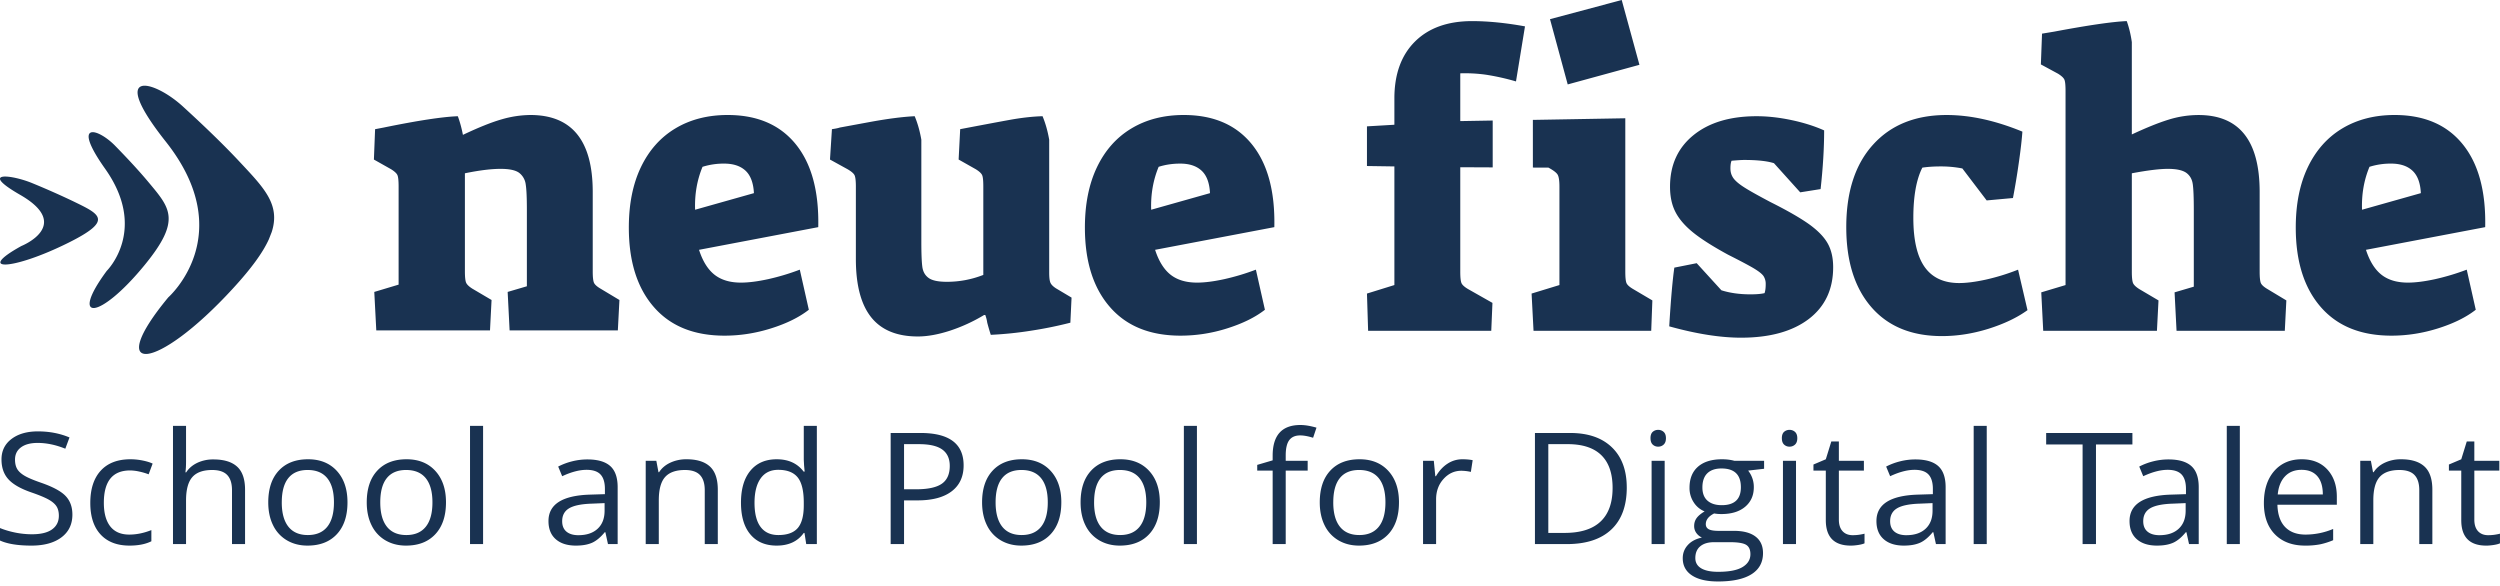 <svg width="175" height="41" xmlns="http://www.w3.org/2000/svg"><path d="m19.018 16.247-.197.501c-.417.923-1.21 2.022-2.495 3.423-5.458 5.959-9.062 6.098-4.547.645 0 0 4.996-4.38-.18-10.91-4.097-5.17-.85-4.333 1.202-2.453.831.76 2.54 2.339 3.938 3.836 1.722 1.845 2.91 3.012 2.279 4.958zm-11.55 2.718s2.924-2.87-.11-7.152c-2.4-3.39-.5-2.84.703-1.607.487.499 1.489 1.534 2.308 2.516 1.54 1.846 2.35 2.658-.238 5.822-3.192 3.904-5.302 3.994-2.662.421zm-5.96-1.75s3.61-1.446-.1-3.578c-2.935-1.687-.6-1.42.873-.807a56.93 56.93 0 0 1 2.824 1.25c1.885.919 2.878 1.322-.32 2.914-3.946 1.964-6.542 2.017-3.277.22zm137.682 5.8c-1.088.34-2.173.511-3.253.511-2.123 0-3.77-.676-4.942-2.027-1.172-1.35-1.756-3.217-1.756-5.598 0-2.474.626-4.401 1.882-5.782 1.252-1.379 2.967-2.068 5.146-2.068 1.646 0 3.412.387 5.3 1.163-.038.548-.12 1.27-.249 2.168a50.234 50.234 0 0 1-.411 2.48l-1.84.168-1.702-2.238a7.72 7.72 0 0 0-1.537-.142c-.458 0-.88.028-1.264.085-.422.832-.63 2.004-.63 3.515 0 1.55.266 2.696.795 3.443.53.746 1.337 1.12 2.416 1.12.513 0 1.136-.08 1.867-.241a15.02 15.02 0 0 0 2.252-.695l.66 2.834c-.733.53-1.646.962-2.734 1.304zm-70.22-.965h-.084c-.75.454-1.54.817-2.372 1.093-.834.272-1.59.41-2.266.41-1.463 0-2.554-.45-3.267-1.347-.713-.897-1.07-2.253-1.07-4.066v-5.073c0-.417-.033-.686-.096-.808-.064-.124-.225-.26-.48-.41l-1.236-.681.136-2.126c.258-.037.44-.074.551-.114.2-.037.919-.168 2.154-.397 1.235-.225 2.264-.356 3.088-.396.2.474.357 1.02.466 1.644v7.142c0 .832.023 1.416.069 1.756.046.341.192.6.441.78.246.18.672.27 1.275.27.879 0 1.73-.16 2.553-.482v-6.178c0-.417-.026-.686-.083-.808-.054-.124-.201-.26-.44-.41l-1.205-.681.109-2.126c1.482-.282 2.64-.5 3.473-.651.832-.15 1.597-.236 2.292-.256.2.474.356 1.02.466 1.644v9.295c0 .341.027.576.083.709.054.133.182.263.385.397l1.097.653-.083 1.755a27.91 27.91 0 0 1-2.717.555 25.59 25.59 0 0 1-2.854.295 16.008 16.008 0 0 1-.248-.85 2.574 2.574 0 0 0-.137-.538zM55.698 10.09c1.108 1.362 1.634 3.297 1.58 5.81l-8.346 1.587c.255.794.617 1.374 1.084 1.743.467.368 1.083.553 1.851.553.531 0 1.164-.08 1.895-.24a16.09 16.09 0 0 0 2.224-.667l.632 2.807c-.677.528-1.557.962-2.636 1.301-1.08.342-2.168.512-3.266.512-2.141 0-3.793-.67-4.955-2.014-1.164-1.34-1.743-3.19-1.743-5.554 0-1.642.283-3.056.85-4.236.568-1.18 1.372-2.083 2.416-2.707 1.043-.623 2.26-.935 3.65-.935 2.07 0 3.656.68 4.764 2.04zm-7.042 4.592 4.119-1.162c-.038-.718-.234-1.242-.59-1.574-.358-.33-.856-.494-1.497-.494a4.96 4.96 0 0 0-1.511.225c-.384.927-.557 1.927-.52 3.005zM114.76 4.537l-5.02 1.373-1.24-4.568L113.52 0l1.24 4.537zM34.409 21l-.109 2.127h-7.96l-.14-2.692 1.703-.511v-6.857c0-.416-.027-.686-.083-.808-.053-.124-.202-.26-.438-.41l-1.209-.681.084-2.125.603-.115c2.397-.491 4.127-.754 5.188-.792.147.395.265.832.357 1.304 1.117-.53 2.027-.893 2.732-1.092a7.373 7.373 0 0 1 1.99-.298c2.91 0 4.364 1.795 4.364 5.385v5.555c0 .397.028.66.083.793.055.133.21.275.466.425l1.32.792-.111 2.127h-7.577l-.136-2.692 1.345-.396v-5.357c0-.85-.027-1.447-.083-1.787a1.202 1.202 0 0 0-.453-.793c-.246-.187-.682-.282-1.303-.282-.659 0-1.493.103-2.499.31v6.86c0 .397.028.66.083.793.056.133.202.275.44.425L34.41 21zm136.259 1.984c-1.08.342-2.17.512-3.266.512-2.143 0-3.793-.67-4.957-2.014-1.162-1.34-1.742-3.19-1.742-5.554 0-1.643.283-3.056.85-4.236.567-1.18 1.374-2.083 2.415-2.707 1.045-.623 2.262-.935 3.653-.935 2.067 0 3.656.68 4.762 2.04 1.108 1.362 1.635 3.297 1.58 5.81l-8.346 1.587c.256.794.618 1.374 1.084 1.743.467.368 1.085.553 1.853.553.53 0 1.16-.08 1.895-.24a16.17 16.17 0 0 0 2.223-.667l.631 2.807c-.677.528-1.555.961-2.635 1.301zm-3.295-11.532a4.93 4.93 0 0 0-1.509.225c-.386.927-.559 1.927-.522 3.005l4.118-1.162c-.036-.718-.232-1.242-.59-1.574-.357-.33-.856-.494-1.497-.494zm-9.197 7.566c0 .397.028.66.083.794.056.132.21.273.467.424l1.318.793-.108 2.127h-7.578l-.138-2.692 1.346-.397v-5.385c0-.832-.023-1.421-.07-1.77-.044-.352-.195-.62-.45-.81-.259-.187-.688-.282-1.292-.282-.587 0-1.428.103-2.526.31v6.888c0 .397.029.66.083.794.055.132.202.273.44.424l1.344.793-.11 2.127h-7.96l-.137-2.692 1.7-.51V6.38c0-.416-.026-.685-.082-.808-.054-.123-.2-.259-.438-.41l-1.207-.653.081-2.154.851-.141c2.415-.454 4.108-.698 5.08-.737.162.452.282.944.355 1.474v6.46c1.007-.47 1.864-.817 2.567-1.034a7.086 7.086 0 0 1 2.1-.325c2.854 0 4.281 1.794 4.281 5.384v5.583zm-69.632 2.665c-.678.528-1.556.961-2.636 1.301a10.752 10.752 0 0 1-3.266.512c-2.141 0-3.793-.67-4.955-2.014-1.164-1.34-1.744-3.19-1.744-5.554 0-1.643.284-3.056.851-4.236.568-1.18 1.372-2.083 2.417-2.707 1.042-.623 2.259-.935 3.65-.935 2.068 0 3.655.68 4.762 2.04 1.108 1.362 1.635 3.297 1.58 5.81l-8.346 1.587c.256.794.618 1.374 1.084 1.743.468.368 1.085.553 1.854.553.53 0 1.162-.08 1.894-.24a16.137 16.137 0 0 0 2.223-.667l.632 2.807zm-5.929-10.231c-.53 0-1.034.073-1.51.225-.384.927-.559 1.927-.523 3.005L84.7 13.52c-.036-.718-.232-1.242-.59-1.574-.357-.33-.855-.494-1.495-.494zm45.336 5.61c.248.454.37 1.002.37 1.643 0 1.55-.572 2.76-1.714 3.63-1.146.867-2.724 1.303-4.736 1.303-1.448 0-3.122-.265-5.025-.794.11-1.851.23-3.222.357-4.11l1.565-.311 1.73 1.897c.603.19 1.28.284 2.03.284.422 0 .751-.027.99-.085.053-.149.081-.358.081-.624a.99.99 0 0 0-.15-.565c-.1-.151-.326-.33-.673-.54-.347-.207-.952-.528-1.812-.961-1.078-.587-1.904-1.112-2.47-1.574-.566-.462-.974-.94-1.221-1.432-.25-.491-.371-1.076-.371-1.756 0-1.512.543-2.71 1.633-3.599 1.088-.887 2.566-1.333 4.433-1.333.769 0 1.579.09 2.43.27.852.18 1.615.421 2.292.723 0 1.228-.081 2.598-.248 4.108l-1.427.227-1.838-2.04c-.476-.151-1.173-.226-2.088-.226-.146 0-.439.017-.878.055-.053.114-.081.294-.081.54 0 .265.072.495.218.694.146.197.407.415.784.652.373.237.975.571 1.797 1.006 1.208.605 2.117 1.13 2.732 1.571.613.446 1.042.894 1.29 1.348zm-14.18 1.956c0 .397.027.66.082.794.056.132.21.273.468.424l1.344.793-.08 2.127h-8.238l-.136-2.607 1.949-.596v-6.886c0-.417-.041-.694-.124-.837-.081-.141-.297-.307-.644-.496l-1.091-.005V8.393l6.47-.114v10.74zm-9.3 2.183-.083 1.955h-8.62l-.081-2.607 1.92-.596V11.65l-1.92-.029V8.845l1.92-.113V6.889c0-1.7.482-3.026 1.442-3.981.962-.953 2.292-1.43 3.996-1.43 1.115 0 2.35.122 3.704.368l-.63 3.854a16.454 16.454 0 0 0-2.1-.47 10.665 10.665 0 0 0-1.8-.097v3.344l2.27-.04v3.28l-2.27-.01v7.313c0 .396.028.66.084.794.055.131.21.272.465.423l1.703.965zM5.068 36.016c0 .685-.257 1.218-.771 1.602-.514.383-1.212.574-2.094.574-.954 0-1.689-.119-2.203-.356v-.873c.33.135.69.241 1.08.32.389.077.775.116 1.156.116.625 0 1.095-.114 1.41-.343.317-.228.474-.547.474-.955 0-.27-.056-.49-.168-.662-.112-.172-.299-.33-.561-.476-.263-.145-.662-.31-1.199-.495-.749-.259-1.284-.565-1.605-.92-.322-.355-.482-.817-.482-1.388 0-.6.233-1.077.7-1.431.466-.355 1.083-.532 1.85-.532.8 0 1.537.142 2.21.425l-.293.788c-.665-.27-1.31-.405-1.939-.405-.496 0-.883.103-1.162.309-.28.206-.419.491-.419.856 0 .27.052.49.154.663.103.172.277.33.52.473.245.144.619.302 1.122.476.845.291 1.426.603 1.743.936.318.334.477.766.477 1.298zm4.002 2.176c-.874 0-1.55-.26-2.03-.78-.479-.519-.719-1.254-.719-2.204 0-.975.244-1.729.73-2.261.487-.532 1.18-.798 2.08-.798.29 0 .58.03.87.09.29.06.518.132.683.213l-.28.75a4.414 4.414 0 0 0-.662-.194 3.051 3.051 0 0 0-.633-.077c-1.227 0-1.84.755-1.84 2.266 0 .717.15 1.266.449 1.65.3.382.743.574 1.33.574.503 0 1.02-.105 1.548-.314v.782c-.404.202-.912.303-1.526.303zm7.17-.106v-3.772c0-.475-.112-.83-.336-1.064-.224-.234-.575-.35-1.052-.35-.635 0-1.1.166-1.391.5-.292.333-.438.879-.438 1.638v3.048h-.914v-8.277h.914v2.505c0 .301-.015.551-.044.75h.055c.18-.28.436-.5.768-.662a2.572 2.572 0 0 1 1.138-.242c.738 0 1.292.17 1.66.508.37.338.554.877.554 1.614v3.804h-.914zm8.084-2.92c0 .95-.248 1.692-.743 2.225-.496.534-1.181.801-2.055.801-.54 0-1.02-.122-1.438-.367a2.453 2.453 0 0 1-.97-1.053c-.227-.458-.34-.993-.34-1.607 0-.95.245-1.69.737-2.22.492-.53 1.175-.796 2.05-.796.844 0 1.515.271 2.013.814.497.543.746 1.277.746 2.202zm-4.6 0c0 .744.155 1.311.463 1.701.309.39.762.586 1.36.586.6 0 1.054-.195 1.364-.583.31-.388.466-.956.466-1.705 0-.741-.155-1.304-.466-1.689-.31-.384-.768-.577-1.374-.577-.599 0-1.05.19-1.355.57-.305.379-.457.944-.457 1.696zm11.495 0c0 .95-.248 1.692-.744 2.225-.496.534-1.18.801-2.055.801-.54 0-1.019-.122-1.438-.367a2.453 2.453 0 0 1-.97-1.053c-.227-.458-.34-.993-.34-1.607 0-.95.245-1.69.738-2.22.492-.53 1.175-.796 2.049-.796.844 0 1.516.271 2.013.814.498.543.747 1.277.747 2.202zm-4.6 0c0 .744.154 1.311.463 1.701.308.39.762.586 1.36.586.599 0 1.053-.195 1.364-.583.31-.388.465-.956.465-1.705 0-.741-.155-1.304-.465-1.689-.31-.384-.769-.577-1.375-.577-.598 0-1.05.19-1.355.57-.305.379-.457.944-.457 1.696zm7.197 2.92h-.914v-8.277h.914v8.277zm8.743 0-.182-.83h-.044c-.301.365-.601.612-.9.742-.3.13-.673.194-1.121.194-.6 0-1.068-.149-1.408-.447-.34-.298-.51-.722-.51-1.271 0-1.178.976-1.795 2.926-1.851l1.024-.032v-.362c0-.457-.102-.795-.306-1.013-.203-.218-.53-.328-.977-.328-.503 0-1.073.15-1.708.447l-.28-.675a4.39 4.39 0 0 1 .977-.367 4.36 4.36 0 0 1 1.066-.133c.72 0 1.253.154 1.6.463.347.308.52.803.52 1.484v3.979h-.677zm-2.066-.623c.57 0 1.017-.15 1.342-.452.325-.301.487-.723.487-1.266v-.527l-.914.038c-.727.024-1.252.134-1.573.327-.321.193-.482.494-.482.901 0 .32.1.563.3.73.2.166.48.25.84.25zm8.84.623v-3.772c0-.475-.113-.83-.337-1.064-.224-.234-.575-.35-1.052-.35-.632 0-1.094.164-1.388.494-.294.33-.44.874-.44 1.633v3.059H45.2v-5.83h.743l.15.797h.043c.187-.287.45-.51.788-.667a2.636 2.636 0 0 1 1.13-.237c.726 0 1.273.17 1.64.508.368.339.552.88.552 1.625v3.804h-.915zm6.982-.782h-.05c-.422.592-1.054.888-1.895.888-.79 0-1.404-.26-1.842-.782-.44-.521-.659-1.262-.659-2.223 0-.962.22-1.708.661-2.24.44-.532 1.054-.798 1.84-.798.82 0 1.447.287 1.884.862h.072l-.039-.42-.022-.41v-2.372h.915v8.277h-.744l-.121-.782zm-1.83.149c.625 0 1.078-.164 1.359-.492.28-.328.421-.858.421-1.588v-.186c0-.827-.142-1.416-.427-1.77-.284-.352-.739-.529-1.363-.529-.536 0-.947.202-1.231.604-.285.403-.427.971-.427 1.705 0 .745.141 1.307.424 1.686.283.38.698.57 1.245.57zm12.969-4.878c0 .787-.278 1.392-.835 1.816-.556.424-1.352.636-2.388.636h-.947v3.059h-.937v-7.777h2.088c2.012 0 3.019.755 3.019 2.266zm-4.17 1.675h.843c.83 0 1.43-.13 1.8-.388.372-.259.557-.674.557-1.245 0-.514-.174-.897-.523-1.149-.349-.252-.893-.377-1.63-.377h-1.047v3.16zm11.009.915c0 .95-.248 1.693-.744 2.226-.495.534-1.18.801-2.054.801-.54 0-1.02-.122-1.438-.367a2.453 2.453 0 0 1-.97-1.053c-.227-.458-.341-.993-.341-1.607 0-.95.246-1.69.738-2.22.492-.53 1.175-.796 2.05-.796.844 0 1.515.271 2.013.814.497.543.746 1.277.746 2.202zm-4.6 0c0 .745.155 1.312.463 1.702.309.39.762.586 1.36.586.6 0 1.054-.195 1.364-.583.31-.388.465-.956.465-1.705 0-.741-.155-1.304-.465-1.689-.31-.384-.768-.577-1.374-.577-.599 0-1.05.19-1.355.57-.305.379-.458.944-.458 1.696zm11.494 0c0 .95-.248 1.693-.743 2.226-.496.534-1.181.801-2.055.801-.54 0-1.02-.122-1.438-.367a2.453 2.453 0 0 1-.97-1.053c-.227-.458-.34-.993-.34-1.607 0-.95.245-1.69.737-2.22.492-.53 1.175-.796 2.05-.796.844 0 1.515.271 2.013.814.498.543.746 1.277.746 2.202zm-4.6 0c0 .745.155 1.312.463 1.702.309.39.762.586 1.361.586s1.053-.195 1.363-.583c.31-.388.466-.956.466-1.705 0-.741-.155-1.304-.466-1.689-.31-.384-.768-.577-1.374-.577-.599 0-1.05.19-1.355.57-.305.379-.457.944-.457 1.696zm7.198 2.92h-.914V29.81h.914v8.277zm7.751-5.143H90v5.144h-.914v-5.144h-1.08v-.4l1.08-.318v-.325c0-1.433.648-2.149 1.944-2.149.32 0 .695.062 1.124.186l-.237.708c-.352-.11-.653-.165-.903-.165-.345 0-.6.11-.766.332-.165.222-.248.577-.248 1.067v.377h1.537v.687zm6.393 2.223c0 .95-.248 1.693-.743 2.226-.496.534-1.181.801-2.055.801-.54 0-1.02-.122-1.438-.367a2.453 2.453 0 0 1-.97-1.053c-.227-.458-.34-.993-.34-1.607 0-.95.245-1.69.737-2.22.492-.53 1.175-.796 2.05-.796.844 0 1.515.271 2.013.814.498.543.746 1.277.746 2.202zm-4.6 0c0 .745.155 1.312.463 1.702.309.39.762.586 1.361.586s1.053-.195 1.363-.583c.31-.388.466-.956.466-1.705 0-.741-.155-1.304-.466-1.689-.31-.384-.768-.577-1.374-.577-.599 0-1.05.19-1.355.57-.305.379-.457.944-.457 1.696zm9.038-3.016c.268 0 .508.021.721.064l-.126.82a3.22 3.22 0 0 0-.661-.08c-.489 0-.906.19-1.253.574-.348.383-.521.86-.521 1.43v3.129h-.914v-5.83h.754l.105 1.08h.044c.224-.38.494-.673.81-.878a1.869 1.869 0 0 1 1.04-.309zm11.508 1.974c0 1.283-.36 2.265-1.082 2.944-.722.68-1.76 1.019-3.116 1.019h-2.23v-7.777h2.467c1.253 0 2.226.335 2.92 1.005.694.67 1.04 1.606 1.04 2.809zm-.992.032c0-1.015-.263-1.779-.79-2.293-.527-.514-1.31-.771-2.35-.771h-1.36v6.213h1.14c1.117 0 1.956-.265 2.518-.796.561-.53.842-1.314.842-2.353zm3.645 3.93h-.915v-5.83h.915v5.83zm-.992-7.41c0-.202.052-.35.154-.444a.55.55 0 0 1 .386-.14.55.55 0 0 1 .38.143c.107.096.16.243.16.442 0 .198-.053.346-.16.444a.544.544 0 0 1-.38.146.538.538 0 0 1-.386-.146c-.102-.098-.154-.246-.154-.444zm7.952 1.58v.559l-1.118.128a1.838 1.838 0 0 1 .397 1.165c0 .57-.202 1.026-.606 1.367-.404.34-.959.51-1.664.51-.18 0-.349-.014-.507-.042-.39.198-.584.448-.584.75 0 .16.068.277.204.354.136.076.37.114.7.114h1.068c.654 0 1.156.133 1.507.399.35.266.526.653.526 1.16 0 .645-.268 1.137-.804 1.476-.536.338-1.319.508-2.347.508-.79 0-1.398-.142-1.826-.426-.428-.283-.642-.684-.642-1.202 0-.355.118-.661.353-.92.235-.26.565-.435.991-.527a.95.95 0 0 1-.388-.314.81.81 0 0 1-.157-.494c0-.213.059-.4.176-.559.118-.16.303-.314.557-.463a1.617 1.617 0 0 1-.763-.633 1.813 1.813 0 0 1-.295-1.021c0-.638.198-1.13.595-1.476.397-.346.958-.519 1.686-.519.315 0 .6.036.853.106h2.088zm-4.814 6.81c0 .315.137.554.413.718.275.163.67.244 1.184.244.768 0 1.336-.11 1.705-.332.37-.222.554-.522.554-.902 0-.316-.101-.535-.303-.657-.202-.122-.582-.183-1.14-.183h-1.097c-.415 0-.738.095-.97.287-.23.191-.346.466-.346.824zm.495-4.942c0 .407.12.716.358.925.24.21.572.314.998.314.892 0 1.338-.418 1.338-1.255 0-.876-.452-1.314-1.355-1.314-.43 0-.76.111-.992.335-.23.223-.347.555-.347.995zm6.553 3.963h-.914v-5.83h.914v5.83zm-.991-7.41c0-.203.051-.35.154-.445a.55.55 0 0 1 .386-.14.55.55 0 0 1 .38.143c.106.096.16.243.16.442 0 .198-.054.346-.16.444a.544.544 0 0 1-.38.146.538.538 0 0 1-.386-.146c-.103-.098-.154-.246-.154-.444zm4.96 6.787c.162 0 .318-.011.469-.034.15-.023.27-.047.358-.072v.675c-.1.047-.245.085-.438.115s-.366.045-.52.045c-1.169 0-1.752-.594-1.752-1.782v-3.468h-.865v-.426l.865-.367.385-1.245h.529v1.351h1.752v.687h-1.752v3.43c0 .352.086.621.259.81.172.187.41.281.71.281zm5.826.623-.182-.83h-.044c-.3.365-.601.612-.9.742-.3.13-.673.194-1.121.194-.599 0-1.068-.149-1.408-.447-.34-.298-.51-.722-.51-1.271 0-1.178.976-1.795 2.926-1.851l1.024-.032v-.362c0-.457-.102-.795-.305-1.013-.204-.218-.53-.328-.978-.328-.503 0-1.072.15-1.708.447l-.28-.675a4.39 4.39 0 0 1 .977-.367 4.36 4.36 0 0 1 1.066-.133c.72 0 1.253.154 1.6.463.347.308.52.803.52 1.484v3.979h-.677zm-2.066-.623c.57 0 1.017-.15 1.342-.452.325-.301.487-.723.487-1.266v-.527l-.914.038c-.727.024-1.251.134-1.573.327-.321.193-.482.494-.482.901 0 .32.1.563.3.73.2.166.48.25.84.25zm5.622.623h-.914v-8.277h.914v8.277zm7.647 0h-.937v-6.974h-2.55v-.803h6.037v.803h-2.55v6.974zm6.514 0-.182-.83h-.044c-.3.365-.601.612-.9.742-.3.13-.673.194-1.121.194-.599 0-1.068-.149-1.408-.447-.34-.298-.51-.722-.51-1.271 0-1.178.976-1.795 2.926-1.851l1.024-.032v-.362c0-.457-.102-.795-.305-1.013-.204-.218-.53-.328-.978-.328-.503 0-1.072.15-1.708.447l-.28-.675a4.39 4.39 0 0 1 .977-.367 4.36 4.36 0 0 1 1.066-.133c.72 0 1.253.154 1.6.463.347.308.52.803.52 1.484v3.979h-.677zm-2.066-.623c.57 0 1.017-.15 1.342-.452.325-.301.487-.723.487-1.266v-.527l-.914.038c-.727.024-1.251.134-1.573.327-.321.193-.482.494-.482.901 0 .32.1.563.3.73.2.166.48.25.84.25zm5.622.623h-.914v-8.277h.914v8.277zm4.57.106c-.892 0-1.597-.262-2.112-.787-.516-.525-.774-1.254-.774-2.187 0-.94.24-1.686.718-2.24.48-.552 1.123-.829 1.931-.829.757 0 1.355.24 1.796.72.44.481.661 1.115.661 1.903v.558h-4.159c.018.685.197 1.204.537 1.559.34.354.818.532 1.435.532a5.01 5.01 0 0 0 1.928-.394v.787a4.962 4.962 0 0 1-.917.29 5.332 5.332 0 0 1-1.044.088zm-.248-5.304c-.485 0-.871.153-1.16.458-.288.305-.458.727-.509 1.266h3.156c0-.557-.128-.983-.385-1.28-.257-.295-.624-.444-1.102-.444zm8.239 5.198v-3.772c0-.475-.112-.83-.336-1.064-.224-.234-.575-.35-1.053-.35-.631 0-1.094.164-1.388.494-.294.33-.44.874-.44 1.633v3.059h-.915v-5.83h.744l.149.797h.044c.187-.287.45-.51.787-.667a2.636 2.636 0 0 1 1.13-.237c.727 0 1.274.17 1.641.508.367.339.551.88.551 1.625v3.804h-.914zm4.823-.623c.161 0 .317-.011.468-.034.15-.023.27-.047.358-.072v.675c-.1.047-.245.085-.438.115s-.366.045-.52.045c-1.168 0-1.752-.594-1.752-1.782v-3.468h-.865v-.426l.865-.367.385-1.245h.53v1.351h1.75v.687h-1.75v3.43c0 .352.086.621.258.81.173.187.41.281.71.281z" fill="#193251"/></svg>